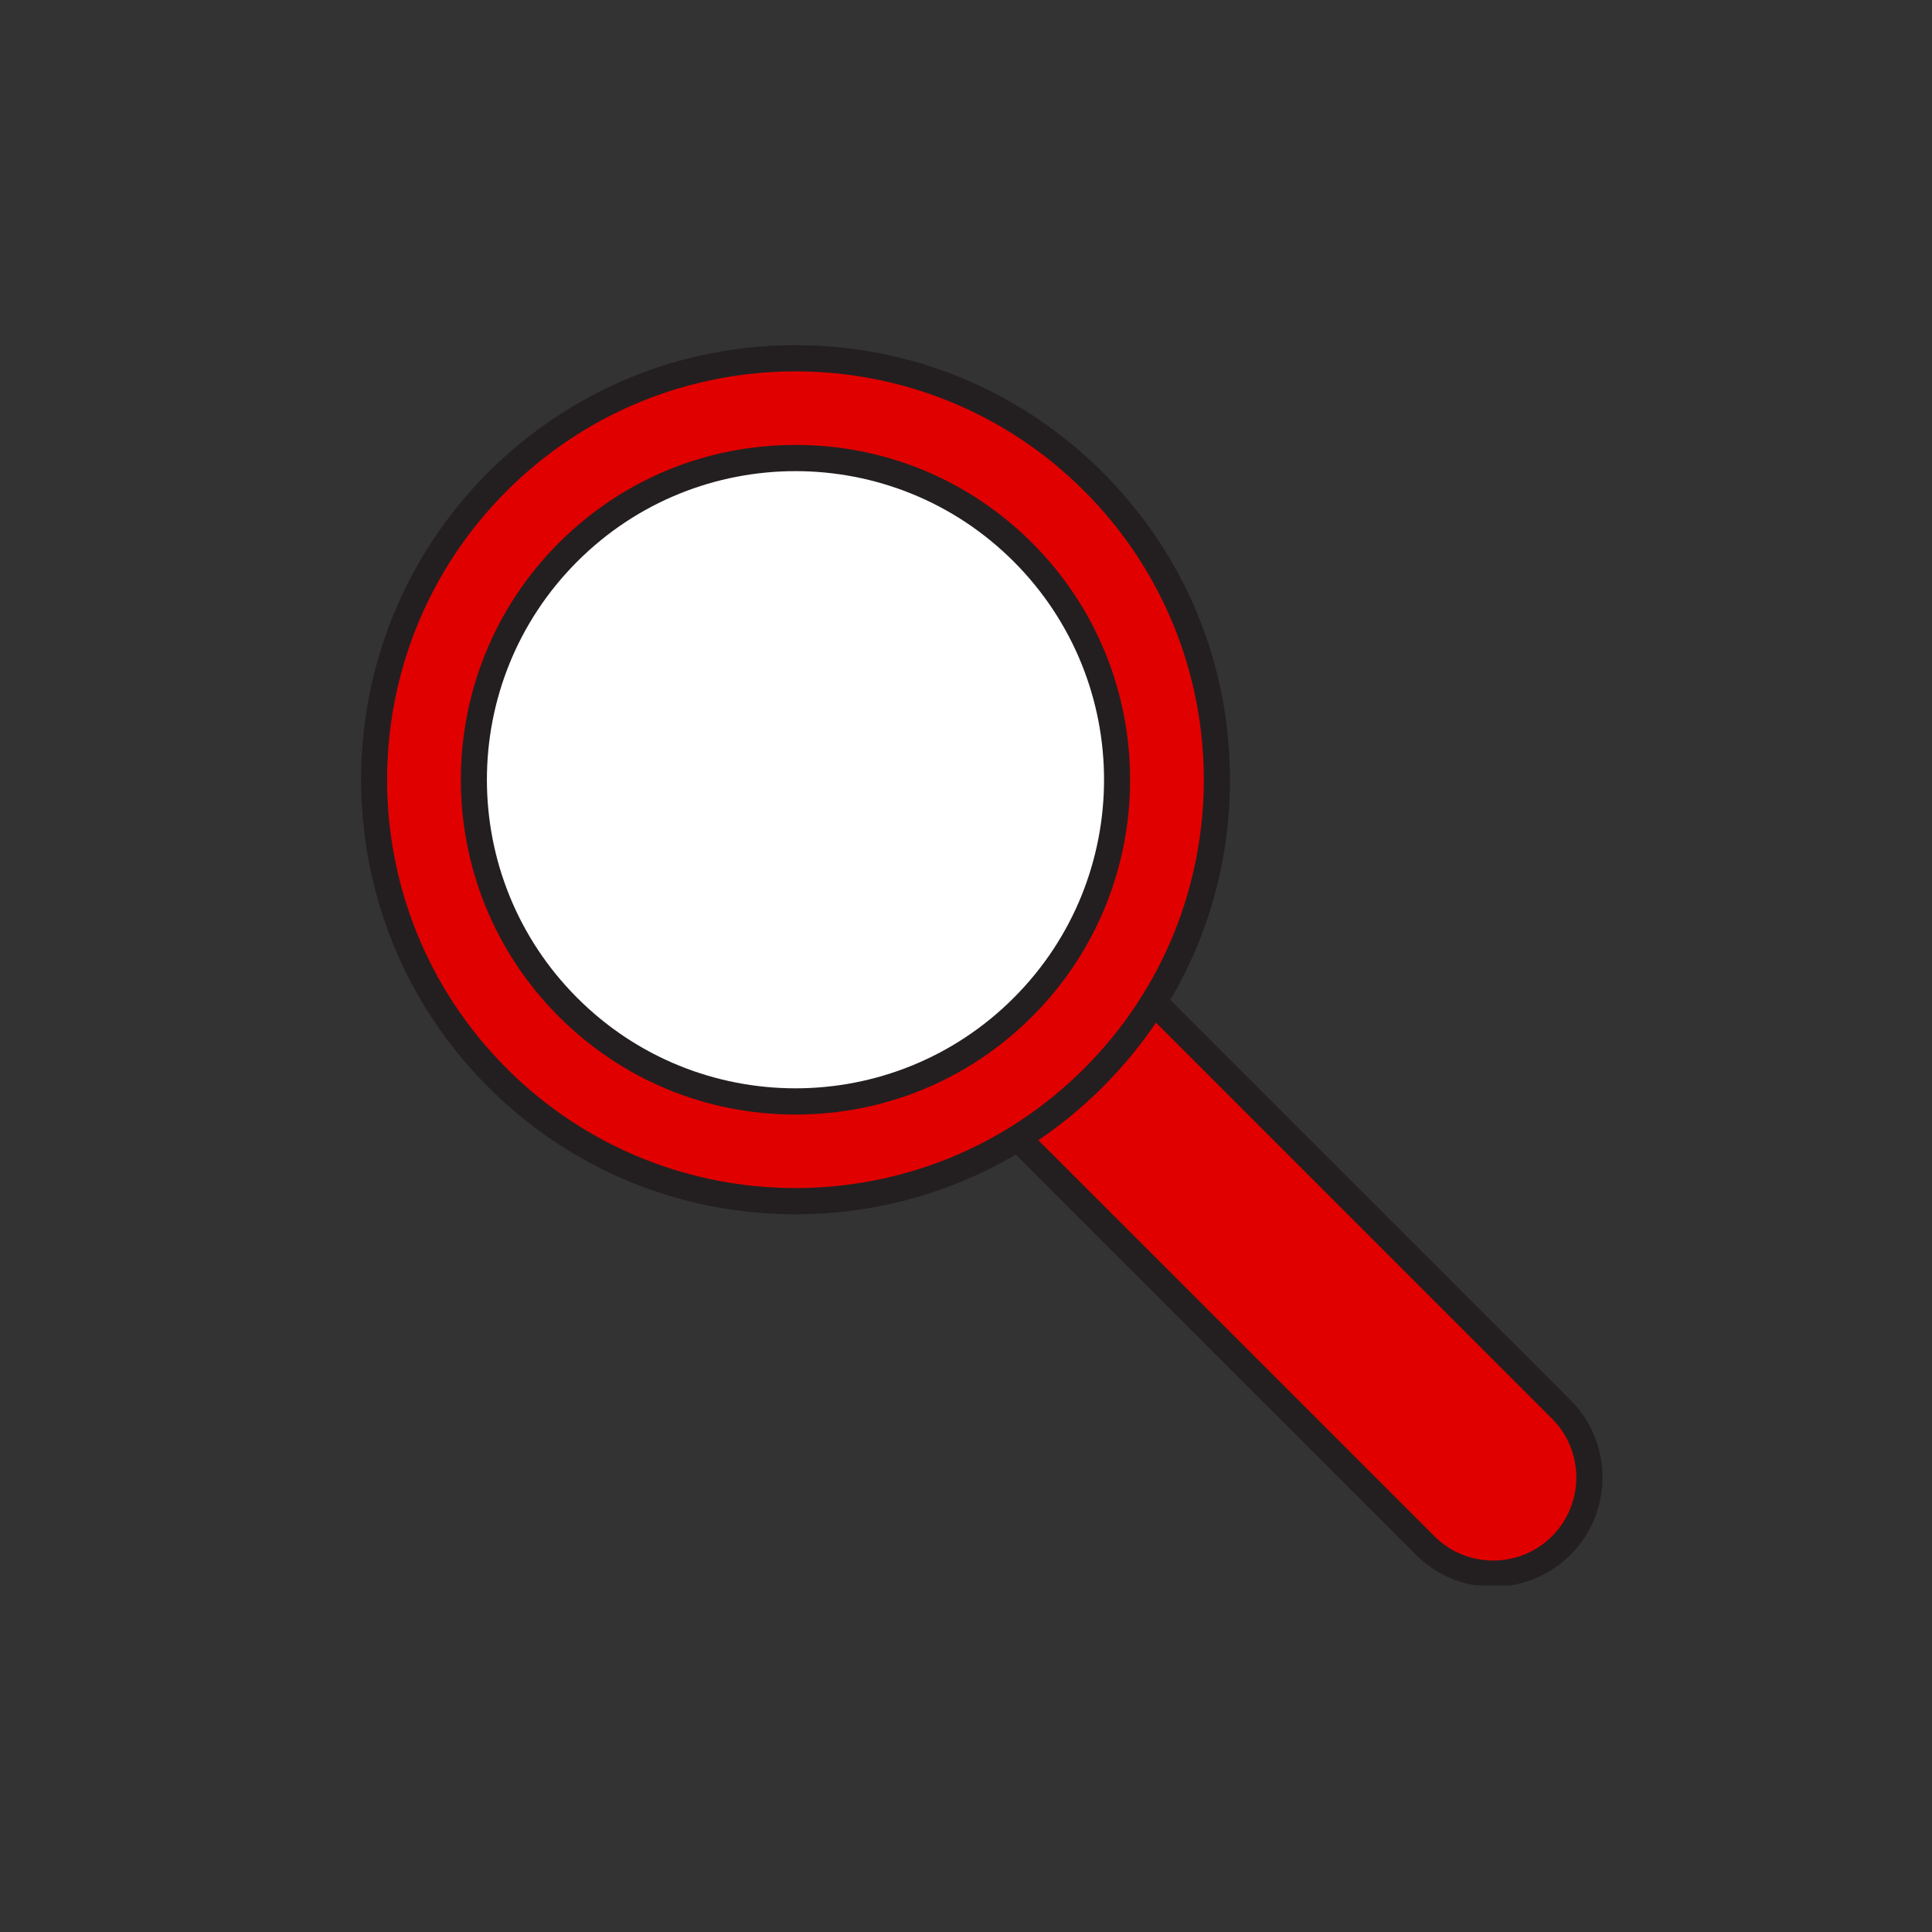 <svg xmlns="http://www.w3.org/2000/svg" xmlns:xlink="http://www.w3.org/1999/xlink" width="500" zoomAndPan="magnify" viewBox="0 0 375 375" height="500" preserveAspectRatio="xMidYMid meet" version="1.0"><rect x="0" y="0" width="375" height="375" fill="#333333" stroke="none"/><defs><clipPath id="c04642166a"><path d="M 168 165 L 312 165 L 312 307.73 L 168 307.73 Z M 168 165 " clip-rule="nonzero"/></clipPath><clipPath id="6f73ae1dab"><path d="M 70 66.98 L 239 66.98 L 239 236 L 70 236 Z M 70 66.98 " clip-rule="nonzero"/></clipPath></defs><path fill="#e10000" d="M 289.824 305.445 C 284.836 305.445 280.145 303.5 276.609 299.98 L 176.391 199.75 C 169.105 192.461 169.105 180.613 176.391 173.336 C 179.914 169.805 184.605 167.859 189.605 167.859 C 194.59 167.859 199.285 169.805 202.805 173.336 L 303.035 273.555 C 310.324 280.832 310.324 292.691 303.035 299.98 C 299.504 303.512 294.809 305.445 289.824 305.445 " fill-opacity="1" fill-rule="nonzero"/><g clip-path="url(#c04642166a)"><path fill="#231f20" d="M 189.594 165.316 C 183.934 165.316 178.602 167.523 174.59 171.535 C 166.316 179.809 166.316 193.277 174.59 201.551 L 274.82 301.781 C 278.82 305.793 284.152 307.988 289.824 307.988 C 295.492 307.988 300.824 305.793 304.836 301.781 C 313.113 293.496 313.113 280.027 304.836 271.766 L 204.605 171.535 C 200.605 167.523 195.273 165.316 189.594 165.316 Z M 189.594 170.406 C 193.734 170.406 197.859 171.984 201.016 175.129 L 301.234 275.355 C 307.535 281.656 307.535 291.867 301.234 298.18 C 298.09 301.332 293.957 302.902 289.824 302.902 C 285.691 302.902 281.566 301.332 278.414 298.18 L 178.184 197.957 C 171.895 191.656 171.895 181.43 178.184 175.129 C 181.34 171.984 185.473 170.406 189.594 170.406 " fill-opacity="1" fill-rule="nonzero"/></g><path fill="#e10000" d="M 154.406 233.145 C 132.551 233.145 112.012 224.637 96.551 209.188 C 64.656 177.297 64.656 125.395 96.551 93.496 C 112.012 78.043 132.551 69.539 154.406 69.539 C 176.25 69.539 196.789 78.043 212.242 93.496 C 227.691 108.945 236.203 129.488 236.203 151.34 C 236.203 173.195 227.691 193.734 212.242 209.188 C 196.789 224.637 176.25 233.145 154.406 233.145 " fill-opacity="1" fill-rule="nonzero"/><g clip-path="url(#6f73ae1dab)"><path fill="#231f20" d="M 154.406 66.996 C 131.871 66.996 110.688 75.773 94.75 91.691 C 61.867 124.59 61.867 178.102 94.75 210.988 C 110.688 226.926 131.871 235.691 154.406 235.691 C 176.93 235.691 198.113 226.926 214.043 210.988 C 229.98 195.059 238.746 173.875 238.746 151.34 C 238.746 128.816 229.98 107.633 214.043 91.691 C 198.113 75.773 176.93 66.996 154.406 66.996 Z M 154.406 72.082 C 174.691 72.082 194.969 79.824 210.438 95.297 C 241.402 126.25 241.402 176.43 210.438 207.383 C 194.969 222.867 174.691 230.602 154.406 230.602 C 134.121 230.602 113.832 222.867 98.352 207.383 C 67.398 176.43 67.398 126.25 98.352 95.297 C 113.832 79.824 134.121 72.082 154.406 72.082 " fill-opacity="1" fill-rule="nonzero"/></g><path fill="#ffffff" d="M 154.406 213.785 C 137.723 213.785 122.039 207.293 110.25 195.496 C 85.902 171.148 85.902 131.531 110.25 107.195 C 122.039 95.398 137.723 88.902 154.406 88.902 C 171.078 88.902 186.766 95.398 198.551 107.195 C 222.898 131.531 222.898 171.148 198.551 195.496 C 186.766 207.293 171.078 213.785 154.406 213.785 " fill-opacity="1" fill-rule="nonzero"/><path fill="#231f20" d="M 154.406 86.359 C 137.039 86.359 120.723 93.117 108.449 105.395 C 83.113 130.727 83.113 171.961 108.449 197.297 C 120.723 209.574 137.039 216.332 154.406 216.332 C 171.762 216.332 188.078 209.574 200.352 197.297 C 225.688 171.961 225.688 130.727 200.352 105.395 C 188.078 93.117 171.762 86.359 154.406 86.359 Z M 154.406 91.449 C 169.723 91.449 185.055 97.293 196.75 108.988 C 220.141 132.379 220.141 170.305 196.75 193.695 C 185.055 205.391 169.723 211.242 154.406 211.242 C 139.066 211.242 123.738 205.391 112.051 193.695 C 88.66 170.305 88.66 132.379 112.051 108.988 C 123.738 97.293 139.066 91.449 154.406 91.449 " fill-opacity="1" fill-rule="nonzero"/></svg>